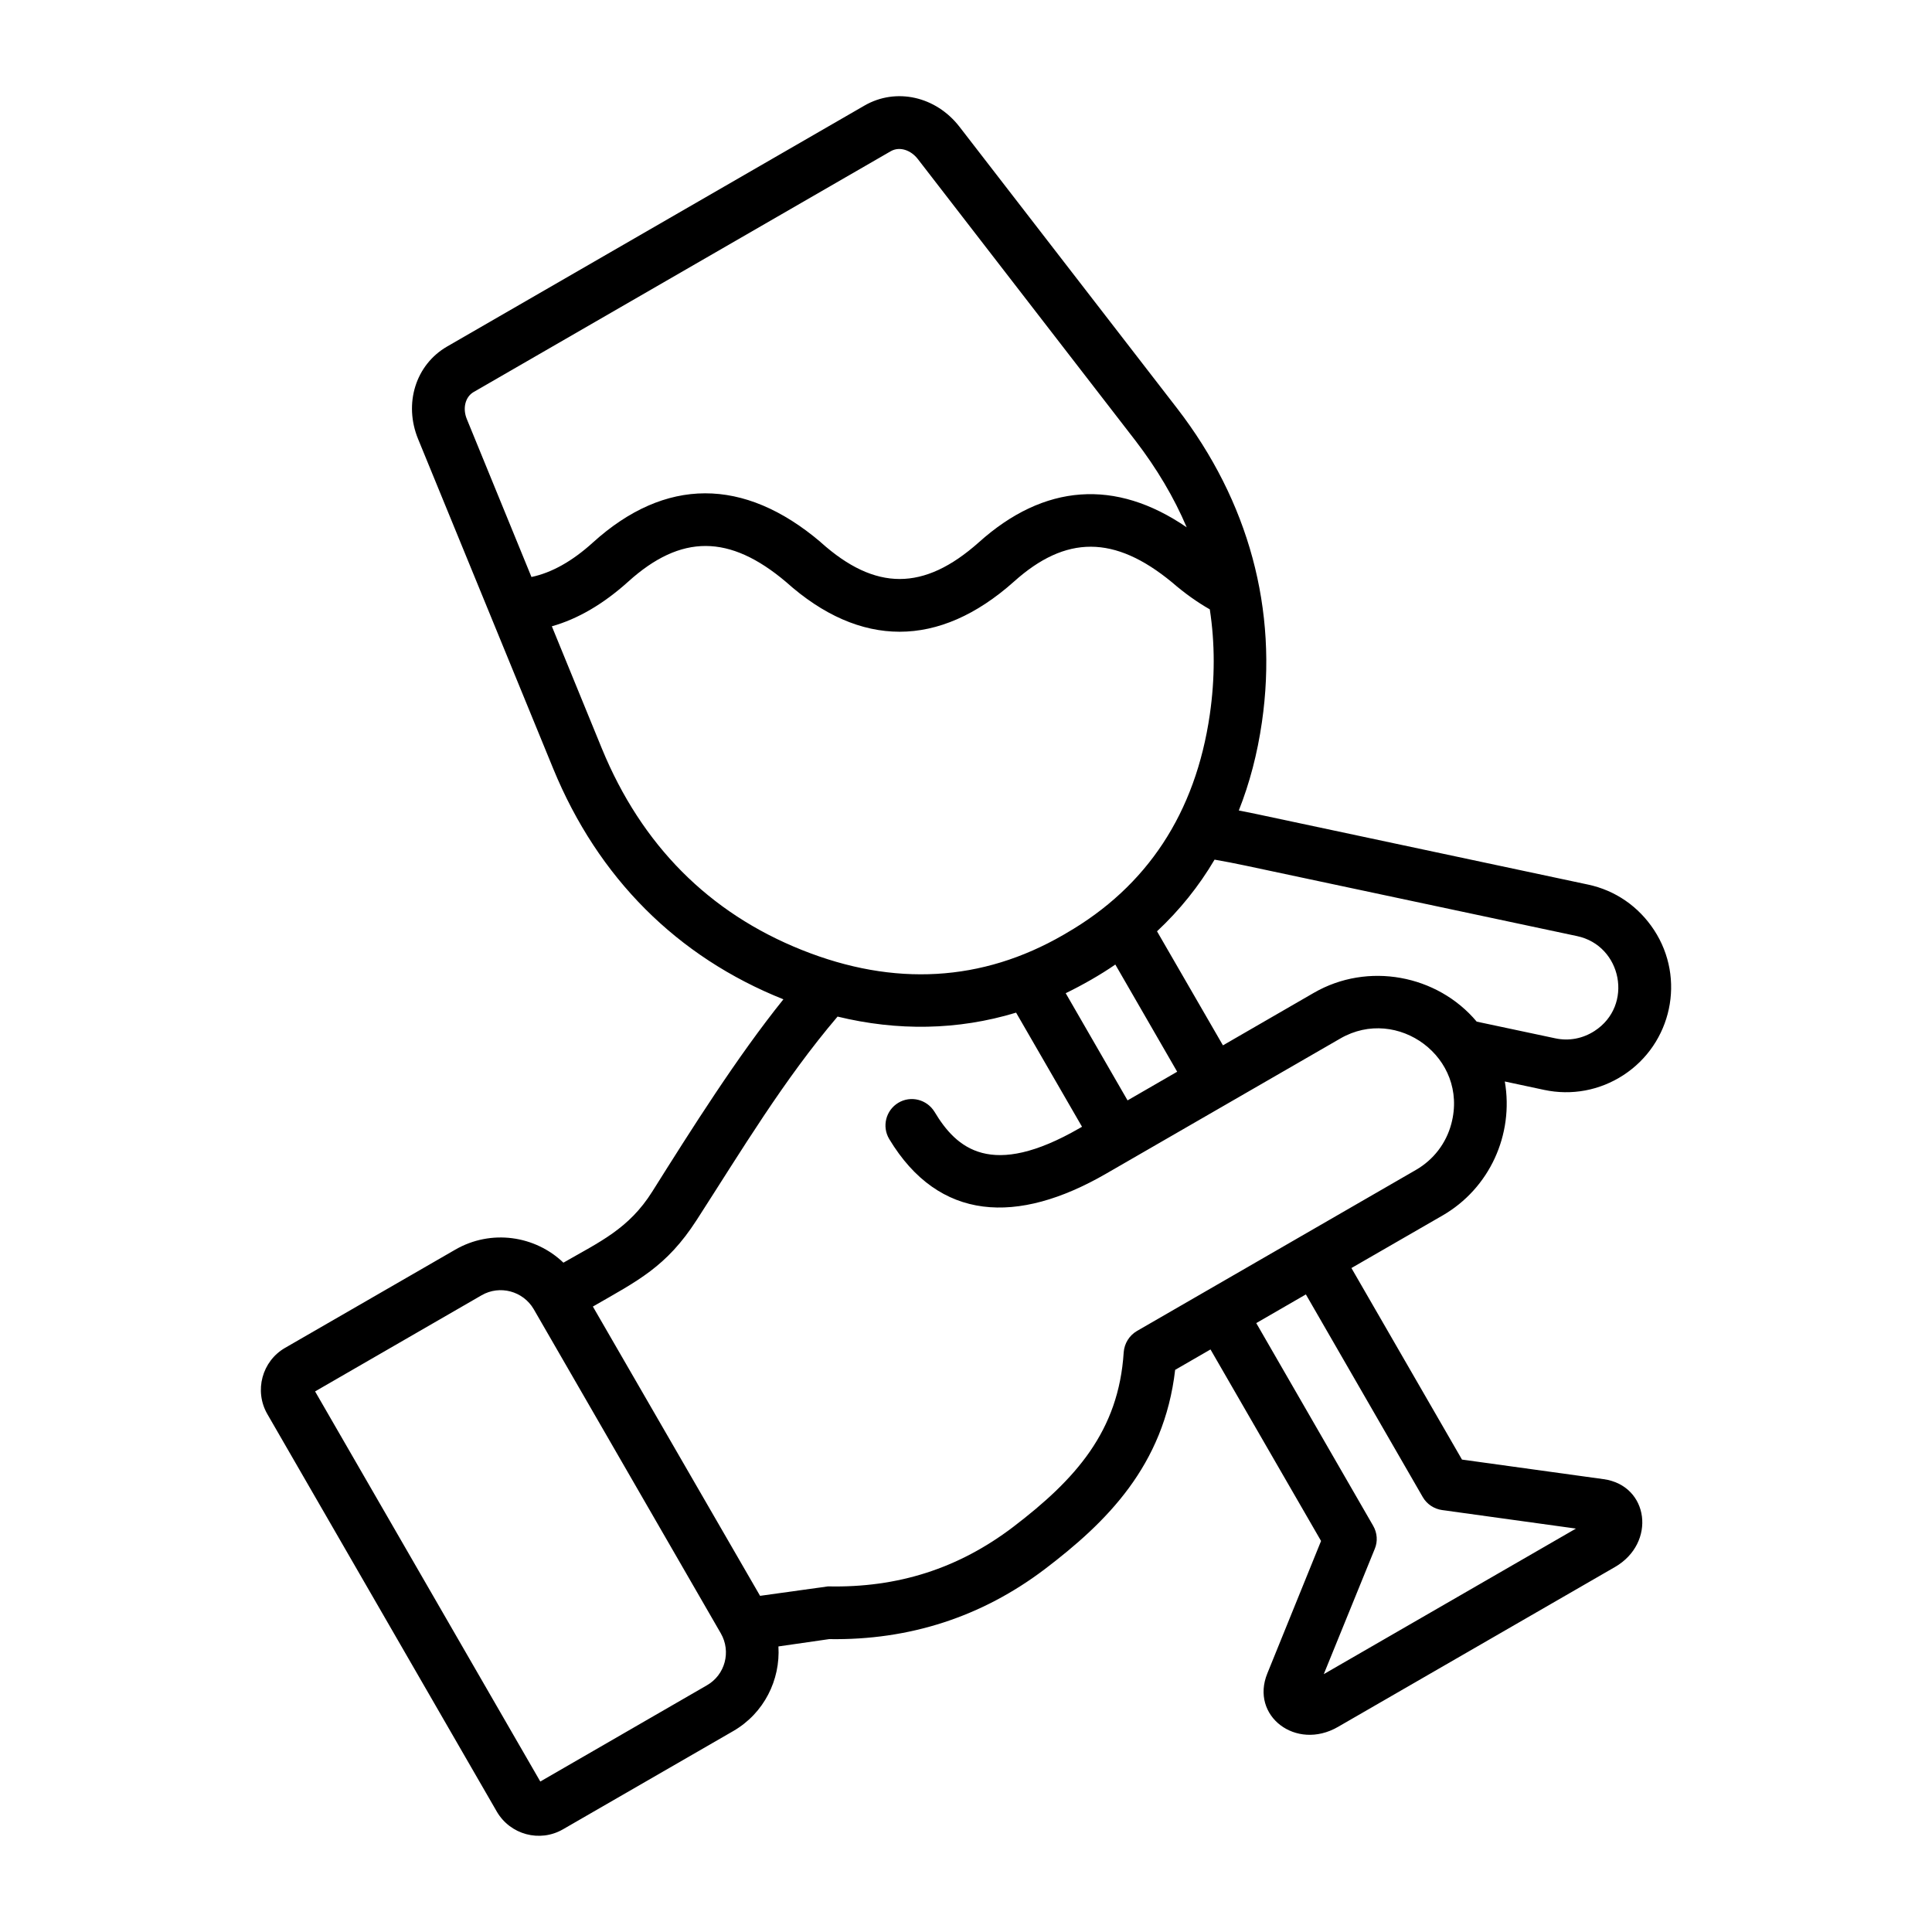 <svg class="ico" enable-background="new 0 0 500 500" viewBox="0 0 500 500" xmlns="http://www.w3.org/2000/svg"><path clip-rule="evenodd" d="m382.17 264.398c-10.203-12.155-28.204-15.515-42.159-7.447l-23.513 13.586-17.063-29.517c5.864-5.477 10.848-11.68 14.894-18.547 2.58.445 5.219.956 8.092 1.565l85.726 18.224c11.598 2.461 14.703 17.964 4.515 24.557-3.049 1.97-6.626 2.656-10.144 1.9zm-6.567 26.433c4.545-17.134-13.953-30.618-28.731-22.065l-60.688 35.023c-22.855 13.186-43.189 12.366-56.056-9.012-1.935-3.231-.879-7.423 2.346-9.37 3.225-1.935 7.388-.897 9.382 2.334 5.687 9.499 14.659 17.433 37.527 4.234l.645-.369-17.063-29.535c-15.132 4.595-30.75 4.777-46.205 1.02-13.947 16.392-24.823 34.594-36.471 52.661-7.84 12.16-15.29 15.718-26.855 22.381l43.271 74.867 17.591-2.445c18.06.393 33.716-4.62 47.847-15.333 16.242-12.378 27.383-24.82 28.673-45.284.176-2.275 1.466-4.327 3.401-5.465l72.239-41.708c4.515-2.61 7.798-6.844 9.147-11.934zm-7.388 96.621c1.055 1.829 2.932 3.061 4.984 3.348l34.654 4.796-65.262 37.673 13.193-32.414c.821-1.953.645-4.151-.41-5.981l-30.256-52.456 12.841-7.423zm-185.29 48.715-43.097 24.891-58.284-100.96 43.097-24.885c4.691-2.709 10.73-1.102 13.486 3.6l48.433 83.92c2.698 4.703 1.115 10.724-3.635 13.434zm108.887-151.387 12.841-7.417-16.008-27.741c-3.874 2.688-8.613 5.364-12.841 7.418zm-136.035-91.026c10.261 24.944 27.676 42.482 51.775 52.11 23.865 9.534 46.616 8.221 67.607-3.893l.762-.451c20.992-12.114 33.481-31.147 37.175-56.578 1.349-9.335 1.349-18.429 0-27.242-3.283-1.865-6.567-4.21-9.792-7.007-14.835-12.225-27.442-12.266-40.928-.141-9.675 8.62-19.643 12.941-29.553 12.941-9.909 0-19.819-4.292-29.376-12.865-14.659-12.407-27.207-12.437-40.869-.094-6.45 5.811-13.076 9.669-19.76 11.551zm-33.247-92.27 108.007-62.353c2.35-1.334 5.255-.216 6.978 2.011l56.349 72.914c5.512 7.189 9.968 14.677 13.252 22.416-18.411-12.63-36.882-11.323-53.828 3.911-14.19 12.613-26.738 12.613-40.811.018-.058-.035-.117-.07-.117-.117-19.878-16.864-40.224-16.811-58.929.129-5.336 4.843-10.672 7.822-15.89 8.913l-16.711-40.828c-1.173-2.821-.411-5.765 1.7-7.014zm297.578 176.776c12.564-8.166 16.197-24.981 7.975-37.551-3.987-6.092-10.027-10.285-17.122-11.786l-85.726-18.236c-1.583-.334-3.166-.645-4.632-.938 2.814-7.095 4.808-14.724 5.981-22.856 4.222-29.083-3.401-57.158-21.93-81.187l-56.349-72.908c-6.098-7.875-16.418-10.185-24.568-5.482l-108.008 62.353c-8.15 4.697-11.317 14.788-7.505 24.005l34.947 85.251c11.613 28.292 32.09 48.728 59.574 59.697-11.983 14.901-23.712 33.497-33.95 49.776-6.069 9.65-13.636 13.005-22.985 18.382-7.329-7.03-18.705-8.719-27.969-3.383l-44.094 25.448c-5.922 3.425-8.018 11.084-4.574 17.098l59.398 102.9c3.48 5.978 11.119 8.045 17.122 4.585l44.094-25.442c7.974-4.62 12.196-13.252 11.669-21.889l13.134-1.894c20.757.328 39.521-5.764 55.822-18.125 15.89-12.085 30.842-26.708 33.716-51.558l9.147-5.283 28.614 49.565-13.897 34.261c-4.511 11.002 7.405 20.105 18.236 13.879l71.712-41.391c10.771-6.222 8.845-21.114-2.932-22.745l-36.647-5.066-28.614-49.571 23.572-13.592c12.187-7.03 18.499-20.952 16.125-34.689l10.202 2.181c7.093 1.503 14.364.149 20.462-3.809z" fill-rule="evenodd"/></svg>